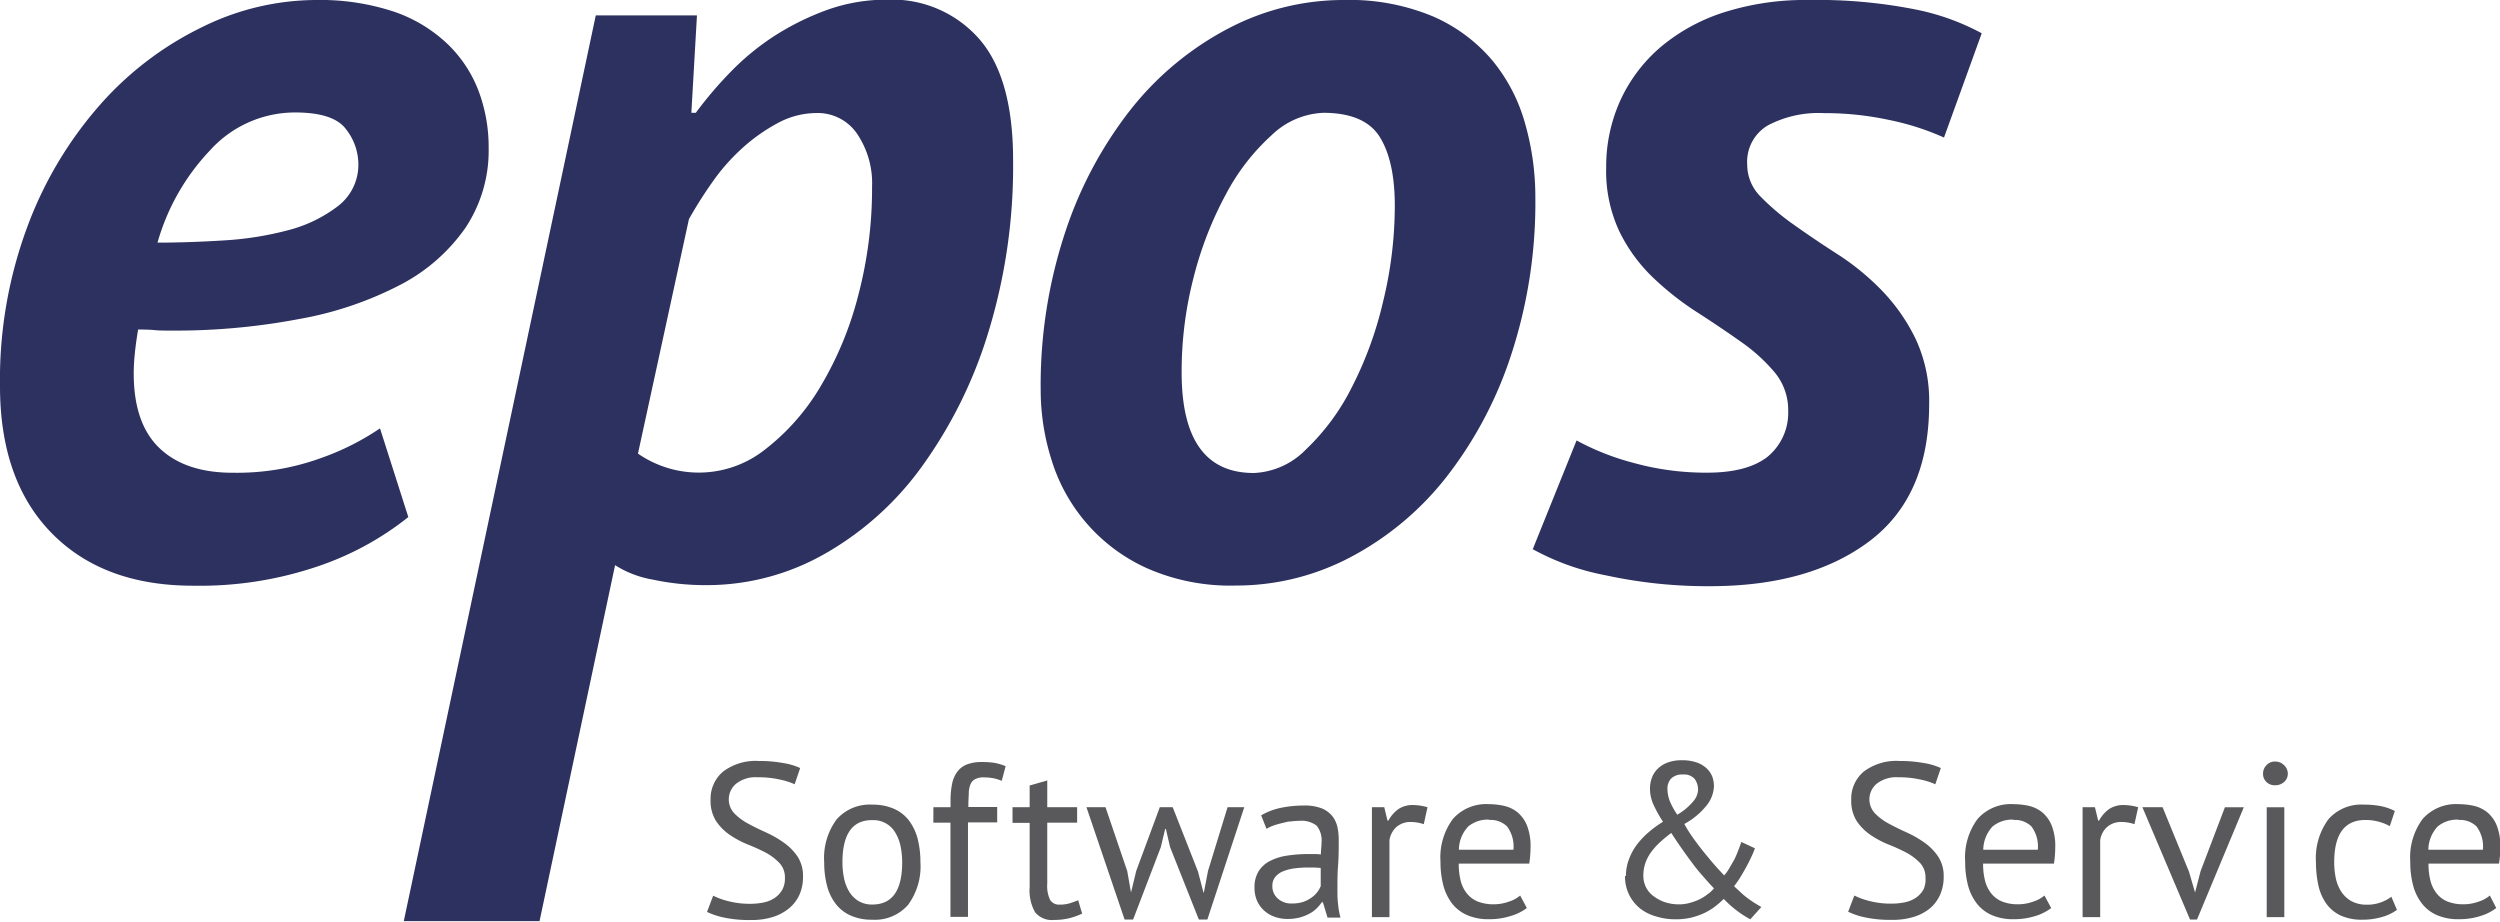 <svg xmlns="http://www.w3.org/2000/svg" id="Ebene_1" data-name="Ebene 1" viewBox="0 0 308.09 113.6"><defs><style>.cls-1{fill:#59595b;}.cls-2{fill:#2c315f;}</style></defs><title>epos_Logo_4C</title><path class="cls-1" d="M159.84,205.3a2.57,2.57,0,0,0-.68-1.85,6.83,6.83,0,0,0-1.69-1.28,24,24,0,0,0-2.21-1,12,12,0,0,1-2.21-1.18,6.36,6.36,0,0,1-1.69-1.7,4.6,4.6,0,0,1-.68-2.59,4.37,4.37,0,0,1,1.55-3.52,6.65,6.65,0,0,1,4.38-1.3,16.35,16.35,0,0,1,3,.25,8,8,0,0,1,2.11.62l-.68,2a8.69,8.69,0,0,0-1.82-.58,11.91,11.91,0,0,0-2.72-.28,3.85,3.85,0,0,0-2.68.8,2.51,2.51,0,0,0-.22,3.64,6.83,6.83,0,0,0,1.69,1.26c.68.37,1.41.73,2.21,1.09a13.11,13.11,0,0,1,2.2,1.26,6.78,6.78,0,0,1,1.7,1.72,4.37,4.37,0,0,1,.67,2.49,5.32,5.32,0,0,1-.43,2.19,4.62,4.62,0,0,1-1.27,1.68,5.88,5.88,0,0,1-2,1.08,8.74,8.74,0,0,1-2.71.38,14.94,14.94,0,0,1-3.36-.31,9.08,9.08,0,0,1-2.06-.69l.76-2a8.8,8.8,0,0,0,1.84.67,10.55,10.55,0,0,0,2.74.33,8.25,8.25,0,0,0,1.68-.17,3.93,3.93,0,0,0,1.35-.57,3.07,3.07,0,0,0,.91-1A2.88,2.88,0,0,0,159.84,205.3Z" transform="translate(-63.11 -97.1)"></path><path class="cls-1" d="M164.68,203.35a8,8,0,0,1,1.53-5.27,5.44,5.44,0,0,1,4.4-1.82,6.51,6.51,0,0,1,2.64.5,4.8,4.8,0,0,1,1.86,1.43,6.54,6.54,0,0,1,1.08,2.25,11.49,11.49,0,0,1,.35,2.91,8,8,0,0,1-1.53,5.27,5.41,5.41,0,0,1-4.4,1.82,6.35,6.35,0,0,1-2.64-.5,4.69,4.69,0,0,1-1.85-1.43,6.21,6.21,0,0,1-1.09-2.25A11.38,11.38,0,0,1,164.68,203.35Zm2.25,0a9.77,9.77,0,0,0,.2,2,5.31,5.31,0,0,0,.64,1.65,3.45,3.45,0,0,0,1.14,1.14,3.22,3.22,0,0,0,1.7.43c2.45,0,3.68-1.72,3.68-5.2a9.9,9.9,0,0,0-.2-2,5.31,5.31,0,0,0-.64-1.65,3.12,3.12,0,0,0-2.84-1.55Q166.94,198.14,166.93,203.35Z" transform="translate(-63.11 -97.1)"></path><path class="cls-1" d="M178.14,196.58h2.11v-.76a10.45,10.45,0,0,1,.2-2.16,3.64,3.64,0,0,1,.67-1.5,2.7,2.7,0,0,1,1.19-.87,5,5,0,0,1,1.81-.28,9.89,9.89,0,0,1,1.53.1,6.76,6.76,0,0,1,1.39.41l-.48,1.81a5,5,0,0,0-1.18-.35,7.88,7.88,0,0,0-1-.08,2.23,2.23,0,0,0-1.1.22,1.25,1.25,0,0,0-.57.63,3,3,0,0,0-.21,1c0,.41-.05.88-.05,1.42v.38H186v1.9h-3.6v11.64h-2.16V198.48h-2.11Z" transform="translate(-63.11 -97.1)"></path><path class="cls-1" d="M187.89,196.58H190V193.9l2.17-.62v3.3h3.68v1.9h-3.68V206a4,4,0,0,0,.35,2,1.29,1.29,0,0,0,1.19.58,4.06,4.06,0,0,0,1.19-.15q.49-.15,1.08-.39l.49,1.65a9.12,9.12,0,0,1-1.6.57,7.85,7.85,0,0,1-1.86.21,2.68,2.68,0,0,1-2.33-.93,5.47,5.47,0,0,1-.68-3.13v-7.9h-2.11Z" transform="translate(-63.11 -97.1)"></path><path class="cls-1" d="M207.63,196.58l3.11,7.91.68,2.6h.05l.51-2.66,2.41-7.85h2.06l-4.55,13.84h-1.05l-3.55-8.94-.51-2.22h-.09l-.54,2.25-3.41,8.91H201.7L197,196.58h2.35l2.68,7.88.46,2.63h0l.65-2.68,2.9-7.83Z" transform="translate(-63.11 -97.1)"></path><path class="cls-1" d="M218.53,197.58a8.05,8.05,0,0,1,2.4-.92,13.94,13.94,0,0,1,2.86-.29,5.7,5.7,0,0,1,2.26.37,3.28,3.28,0,0,1,1.3,1,3.42,3.42,0,0,1,.59,1.34,7.33,7.33,0,0,1,.15,1.47c0,1.08,0,2.13-.08,3.16s-.08,2-.08,2.93c0,.67,0,1.3.08,1.89a8.82,8.82,0,0,0,.3,1.65h-1.6l-.57-1.89H226a5.08,5.08,0,0,1-.61.74,3.94,3.94,0,0,1-.88.65,5.68,5.68,0,0,1-1.19.48,6,6,0,0,1-1.55.19,4.74,4.74,0,0,1-1.61-.28,3.68,3.68,0,0,1-1.28-.77,3.61,3.61,0,0,1-.86-1.2,4,4,0,0,1-.31-1.6,3.72,3.72,0,0,1,.49-2,3.51,3.51,0,0,1,1.37-1.27,6.71,6.71,0,0,1,2.11-.68,17.44,17.44,0,0,1,2.72-.2h.74a6.3,6.3,0,0,1,.75.05c0-.54.08-1,.08-1.46a2.92,2.92,0,0,0-.59-2.08,3.06,3.06,0,0,0-2.17-.6,7,7,0,0,0-1,.07c-.35,0-.71.11-1.08.2a8.68,8.68,0,0,0-1.06.3,5.15,5.15,0,0,0-.88.41Zm3.85,10.86a4.26,4.26,0,0,0,1.35-.2,4,4,0,0,0,1-.52,3,3,0,0,0,.72-.69,2.9,2.9,0,0,0,.42-.73v-2.24l-.77-.05h-.77a12.56,12.56,0,0,0-1.64.1,5.2,5.2,0,0,0-1.41.35,2.36,2.36,0,0,0-1,.7,1.68,1.68,0,0,0-.37,1.12,2,2,0,0,0,.68,1.56A2.47,2.47,0,0,0,222.38,208.44Z" transform="translate(-63.11 -97.1)"></path><path class="cls-1" d="M238.57,198.67a4.91,4.91,0,0,0-1.55-.27,2.62,2.62,0,0,0-1.84.63,2.8,2.8,0,0,0-.84,1.61v9.48h-2.16V196.58h1.52l.4,1.65h.11a4.21,4.21,0,0,1,1.23-1.42,3.16,3.16,0,0,1,1.83-.5,6.68,6.68,0,0,1,1.76.27Z" transform="translate(-63.11 -97.1)"></path><path class="cls-1" d="M251.27,209a6.05,6.05,0,0,1-2.05,1,8.58,8.58,0,0,1-2.61.38,6.51,6.51,0,0,1-2.68-.5,4.76,4.76,0,0,1-1.87-1.43,6.4,6.4,0,0,1-1.08-2.24,11.35,11.35,0,0,1-.35-2.92,7.94,7.94,0,0,1,1.54-5.28,5.47,5.47,0,0,1,4.41-1.81,8.79,8.79,0,0,1,1.84.2,4.15,4.15,0,0,1,1.66.77,4.21,4.21,0,0,1,1.19,1.61,7,7,0,0,1,.46,2.75,14.6,14.6,0,0,1-.16,2h-8.69a8.39,8.39,0,0,0,.24,2.11,4.06,4.06,0,0,0,.76,1.56,3.34,3.34,0,0,0,1.34,1,5.21,5.21,0,0,0,2,.34,5.47,5.47,0,0,0,1.85-.33,4,4,0,0,0,1.38-.75Zm-4.66-10.89a3.76,3.76,0,0,0-2.56.84,4.23,4.23,0,0,0-1.15,2.87h6.72a4.17,4.17,0,0,0-.79-2.88A2.91,2.91,0,0,0,246.61,198.15Z" transform="translate(-63.11 -97.1)"></path><path class="cls-1" d="M263.48,205.06a5.76,5.76,0,0,1,.38-2.07,6.89,6.89,0,0,1,1-1.83,9.72,9.72,0,0,1,1.47-1.54,13.41,13.41,0,0,1,1.72-1.25,16.21,16.21,0,0,1-1.12-2,4.7,4.7,0,0,1-.48-2.11,3.69,3.69,0,0,1,.22-1.27,2.92,2.92,0,0,1,.69-1.11,3.44,3.44,0,0,1,1.22-.79,4.81,4.81,0,0,1,1.8-.3,5.36,5.36,0,0,1,1.87.29,3.41,3.41,0,0,1,1.21.74,2.82,2.82,0,0,1,.67,1,3.6,3.6,0,0,1,.2,1.17,4,4,0,0,1-.88,2.34,9,9,0,0,1-2.77,2.31,15.59,15.59,0,0,0,1,1.61c.39.55.8,1.1,1.23,1.64s.88,1.08,1.33,1.61.9,1,1.35,1.48a5,5,0,0,0,.6-.83c.2-.33.39-.68.58-1s.36-.76.52-1.16.29-.77.42-1.13l1.67.78a10.23,10.23,0,0,1-.46,1.1c-.19.42-.42.86-.66,1.3s-.49.86-.74,1.27a10.85,10.85,0,0,1-.71,1c.38.36.72.67,1,.93s.59.49.85.68.52.36.76.51l.75.45-1.36,1.51a13,13,0,0,1-3.27-2.51,12.31,12.31,0,0,1-1.07.93,7.38,7.38,0,0,1-1.31.8,9.06,9.06,0,0,1-1.62.57,8.27,8.27,0,0,1-1.93.21,7.83,7.83,0,0,1-2.4-.35,5.67,5.67,0,0,1-2-1,5,5,0,0,1-1.84-4Zm10.85,1.51c-.52-.52-1-1.09-1.54-1.7s-1-1.23-1.45-1.84-.88-1.21-1.27-1.78-.72-1.07-1-1.5a17,17,0,0,0-1.35,1.11,8.3,8.3,0,0,0-1.1,1.21,5.11,5.11,0,0,0-.73,1.36,4.74,4.74,0,0,0-.26,1.57,3.15,3.15,0,0,0,.36,1.51,3.08,3.08,0,0,0,1,1.1,4.78,4.78,0,0,0,1.39.7,5.63,5.63,0,0,0,1.65.24,4.89,4.89,0,0,0,1.32-.18,6.86,6.86,0,0,0,1.2-.44,5.64,5.64,0,0,0,1-.63A3.39,3.39,0,0,0,274.33,206.57Zm-5.73-12.26a4.18,4.18,0,0,0,.33,1.61,9.22,9.22,0,0,0,.88,1.58,7.33,7.33,0,0,0,2-1.68,2.35,2.35,0,0,0,.56-1.32,2.23,2.23,0,0,0-.42-1.41,1.73,1.73,0,0,0-1.45-.54,1.89,1.89,0,0,0-1.44.49A1.79,1.79,0,0,0,268.6,194.31Z" transform="translate(-63.11 -97.1)"></path><path class="cls-1" d="M300.4,205.3a2.57,2.57,0,0,0-.67-1.85,6.7,6.7,0,0,0-1.7-1.28,22.57,22.57,0,0,0-2.2-1,11.65,11.65,0,0,1-2.21-1.18,6.36,6.36,0,0,1-1.69-1.7,4.6,4.6,0,0,1-.68-2.59,4.37,4.37,0,0,1,1.55-3.52,6.65,6.65,0,0,1,4.38-1.3,16.35,16.35,0,0,1,3,.25,8.13,8.13,0,0,1,2.11.62l-.68,2a8.62,8.62,0,0,0-1.83-.58,11.85,11.85,0,0,0-2.72-.28,3.89,3.89,0,0,0-2.68.8,2.51,2.51,0,0,0-.21,3.64,6.83,6.83,0,0,0,1.69,1.26c.68.37,1.41.73,2.21,1.09a13.11,13.11,0,0,1,2.2,1.26,6.58,6.58,0,0,1,1.69,1.72,4.29,4.29,0,0,1,.68,2.49,5.32,5.32,0,0,1-.43,2.19A4.74,4.74,0,0,1,301,209a5.88,5.88,0,0,1-2,1.08,8.74,8.74,0,0,1-2.71.38,14.94,14.94,0,0,1-3.36-.31,9.08,9.08,0,0,1-2.06-.69l.76-2a8.8,8.8,0,0,0,1.84.67,10.5,10.5,0,0,0,2.74.33,8.25,8.25,0,0,0,1.68-.17,3.93,3.93,0,0,0,1.35-.57,3.07,3.07,0,0,0,.91-1A2.88,2.88,0,0,0,300.4,205.3Z" transform="translate(-63.11 -97.1)"></path><path class="cls-1" d="M315.89,209a6.09,6.09,0,0,1-2,1,8.65,8.65,0,0,1-2.62.38,6.51,6.51,0,0,1-2.68-.5,4.72,4.72,0,0,1-1.86-1.43,6.25,6.25,0,0,1-1.09-2.24,11.35,11.35,0,0,1-.35-2.92,7.94,7.94,0,0,1,1.54-5.28,5.48,5.48,0,0,1,4.42-1.81,8.93,8.93,0,0,1,1.84.2,4.17,4.17,0,0,1,1.65.77,4.11,4.11,0,0,1,1.19,1.61,6.85,6.85,0,0,1,.46,2.75,13.14,13.14,0,0,1-.16,2H307.5a8.39,8.39,0,0,0,.24,2.11,4.21,4.21,0,0,0,.76,1.56,3.34,3.34,0,0,0,1.34,1,5.23,5.23,0,0,0,2,.34,5.46,5.46,0,0,0,1.84-.33,4,4,0,0,0,1.38-.75Zm-4.66-10.89a3.78,3.78,0,0,0-2.56.84,4.28,4.28,0,0,0-1.15,2.87h6.72a4.12,4.12,0,0,0-.79-2.88A2.91,2.91,0,0,0,311.23,198.15Z" transform="translate(-63.11 -97.1)"></path><path class="cls-1" d="M326.15,198.67a4.9,4.9,0,0,0-1.54-.27,2.63,2.63,0,0,0-1.85.63,2.73,2.73,0,0,0-.83,1.61v9.48h-2.17V196.58h1.52l.4,1.65h.11a4.21,4.21,0,0,1,1.23-1.42,3.16,3.16,0,0,1,1.83-.5,6.68,6.68,0,0,1,1.76.27Z" transform="translate(-63.11 -97.1)"></path><path class="cls-1" d="M332.87,204.52l.75,2.57h0l.68-2.63,3-7.88h2.33l-5.77,13.84H333l-5.87-13.84h2.49Z" transform="translate(-63.11 -97.1)"></path><path class="cls-1" d="M342,192.47a1.46,1.46,0,0,1,.42-1.07,1.37,1.37,0,0,1,1.06-.45,1.51,1.51,0,0,1,1.11.45,1.42,1.42,0,0,1,.46,1.07,1.31,1.31,0,0,1-.46,1,1.59,1.59,0,0,1-1.11.4,1.44,1.44,0,0,1-1.06-.4A1.34,1.34,0,0,1,342,192.47Zm.45,4.11h2.17v13.54h-2.17Z" transform="translate(-63.11 -97.1)"></path><path class="cls-1" d="M358.5,209.23a5.87,5.87,0,0,1-1.92.9,8.46,8.46,0,0,1-2.33.31,6.21,6.21,0,0,1-2.65-.5,4.51,4.51,0,0,1-1.77-1.43,6.11,6.11,0,0,1-1-2.25,13,13,0,0,1-.31-2.91,8.07,8.07,0,0,1,1.52-5.27,5.36,5.36,0,0,1,4.36-1.82,10.59,10.59,0,0,1,2.2.2,6.88,6.88,0,0,1,1.64.58l-.62,1.87a5.85,5.85,0,0,0-1.38-.55,6.09,6.09,0,0,0-1.62-.21c-2.57,0-3.85,1.74-3.85,5.2a9.5,9.5,0,0,0,.2,2,4.9,4.9,0,0,0,.68,1.65,3.57,3.57,0,0,0,1.25,1.16,3.94,3.94,0,0,0,1.91.43,4.77,4.77,0,0,0,1.74-.3,4.62,4.62,0,0,0,1.26-.68Z" transform="translate(-63.11 -97.1)"></path><path class="cls-1" d="M370.74,209a6.09,6.09,0,0,1-2,1,8.65,8.65,0,0,1-2.62.38,6.51,6.51,0,0,1-2.68-.5,4.72,4.72,0,0,1-1.86-1.43,6.25,6.25,0,0,1-1.09-2.24,11.35,11.35,0,0,1-.35-2.92,7.94,7.94,0,0,1,1.54-5.28,5.48,5.48,0,0,1,4.42-1.81,8.93,8.93,0,0,1,1.84.2,4.17,4.17,0,0,1,1.65.77,4.11,4.11,0,0,1,1.19,1.61,6.85,6.85,0,0,1,.46,2.75,13.14,13.14,0,0,1-.16,2h-8.69a8.39,8.39,0,0,0,.24,2.11,4.21,4.21,0,0,0,.76,1.56,3.34,3.34,0,0,0,1.34,1,5.23,5.23,0,0,0,2,.34,5.46,5.46,0,0,0,1.84-.33,4,4,0,0,0,1.38-.75Zm-4.66-10.89a3.78,3.78,0,0,0-2.56.84,4.28,4.28,0,0,0-1.15,2.87h6.72a4.12,4.12,0,0,0-.79-2.88A2.91,2.91,0,0,0,366.08,198.15Z" transform="translate(-63.11 -97.1)"></path><path class="cls-2" d="M113.43,160.82a36.57,36.57,0,0,1-10.94,6,45.19,45.19,0,0,1-15.59,2.46q-11.07,0-17.43-6.49t-6.36-18.12a54.08,54.08,0,0,1,3.42-19.76,47.9,47.9,0,0,1,9-15A40.11,40.11,0,0,1,88,100.45a31.88,31.88,0,0,1,14-3.35,29,29,0,0,1,9.64,1.43,18,18,0,0,1,6.63,4,15.79,15.79,0,0,1,3.83,5.81,19.7,19.7,0,0,1,1.23,7,17.18,17.18,0,0,1-2.87,9.85,22.33,22.33,0,0,1-8,7A43.34,43.34,0,0,1,100,136.41a81.63,81.63,0,0,1-15.87,1.43c-.73,0-1.41,0-2-.06s-1.32-.07-2-.07c-.18,1.1-.32,2.09-.41,3a23.55,23.55,0,0,0-.13,2.41q0,6.21,3.21,9.24t9.09,3a30.27,30.27,0,0,0,10.8-1.82,31.53,31.53,0,0,0,7.25-3.65ZM82.52,127c2.55,0,5.27-.09,8.14-.27a40,40,0,0,0,8-1.27,17.11,17.11,0,0,0,6.15-3,6.41,6.41,0,0,0,2.46-5.31,7,7,0,0,0-1.5-4.1c-1-1.39-3.1-2.09-6.29-2.09A14.12,14.12,0,0,0,89,115.62,27.29,27.29,0,0,0,82.52,127Z" transform="translate(-63.11 -97.1)"></path><path class="cls-2" d="M136.53,99H149l-.69,12h.55a48.15,48.15,0,0,1,4.37-5.12,30.86,30.86,0,0,1,5.47-4.45,32.74,32.74,0,0,1,6.43-3.14,21.65,21.65,0,0,1,7.38-1.23,14.27,14.27,0,0,1,11.22,4.78q4.23,4.78,4.23,15a69.75,69.75,0,0,1-3.07,21.27,56.1,56.1,0,0,1-8.21,16.54,37.76,37.76,0,0,1-12,10.74,29.34,29.34,0,0,1-14.42,3.82,31.12,31.12,0,0,1-6.7-.68,12.68,12.68,0,0,1-4.65-1.78l-9.31,43.87H112.87Zm5.2,54a13.16,13.16,0,0,0,15.72-.55,27.44,27.44,0,0,0,6.77-7.71,42.34,42.34,0,0,0,4.65-11.21,51.74,51.74,0,0,0,1.71-13.42,10.87,10.87,0,0,0-1.85-6.53,5.86,5.86,0,0,0-5-2.55,10.11,10.11,0,0,0-4.78,1.24,22,22,0,0,0-4.38,3.1,24.79,24.79,0,0,0-3.69,4.2,51.84,51.84,0,0,0-2.87,4.54Z" transform="translate(-63.11 -97.1)"></path><path class="cls-2" d="M191.36,145.23a59.94,59.94,0,0,1,3.08-19.69,49.46,49.46,0,0,1,8.2-15.18,37.54,37.54,0,0,1,11.9-9.78,30.55,30.55,0,0,1,14.15-3.48,26.67,26.67,0,0,1,11.08,2.05,20,20,0,0,1,7.31,5.47,21.06,21.06,0,0,1,4,7.79,32.86,32.86,0,0,1,1.24,9,60.17,60.17,0,0,1-3,19.48A49.32,49.32,0,0,1,241.27,156a36.81,36.81,0,0,1-11.76,9.78,30.15,30.15,0,0,1-14.08,3.48,25.48,25.48,0,0,1-10.94-2.12,21.56,21.56,0,0,1-11.76-13.26A28.56,28.56,0,0,1,191.36,145.23ZM208.73,143q0,12.39,8.89,12.39a9.5,9.5,0,0,0,6.42-2.89,27.57,27.57,0,0,0,5.61-7.57,45.72,45.72,0,0,0,3.89-10.59A49.94,49.94,0,0,0,235,122.46q0-5.49-1.84-8.46t-6.91-3a9.74,9.74,0,0,0-6.43,2.76,26.37,26.37,0,0,0-5.6,7.22,44.31,44.31,0,0,0-4,10.25A46.34,46.34,0,0,0,208.73,143Z" transform="translate(-63.11 -97.1)"></path><path class="cls-2" d="M257.4,151.38a31.29,31.29,0,0,0,7,2.76,33.44,33.44,0,0,0,9.1,1.21q4.79,0,7.31-1.86a7,7,0,0,0,2.67-5.72,7.26,7.26,0,0,0-1.64-4.75,21.18,21.18,0,0,0-4.17-3.79q-2.54-1.8-5.4-3.64a35.85,35.85,0,0,1-5.4-4.24,19.89,19.89,0,0,1-4.17-5.68,17.47,17.47,0,0,1-1.65-7.93,19.69,19.69,0,0,1,1.78-8.34,19.1,19.1,0,0,1,5-6.56,23,23,0,0,1,7.8-4.24A33,33,0,0,1,286,97.1a62,62,0,0,1,13.13,1.16,29.05,29.05,0,0,1,8.2,2.94l-4.65,12.85A31.88,31.88,0,0,0,296,111.9a37.86,37.86,0,0,0-8.13-.86,13.41,13.41,0,0,0-6.91,1.52,5.2,5.2,0,0,0-2.53,4.83,5.56,5.56,0,0,0,1.64,3.93,28.93,28.93,0,0,0,4.17,3.52q2.53,1.8,5.4,3.64a30.7,30.7,0,0,1,5.4,4.44,22.92,22.92,0,0,1,4.17,6,18,18,0,0,1,1.64,8q0,11.35-7.38,16.89t-19.69,5.53A59,59,0,0,1,261,168a30.33,30.33,0,0,1-9-3.22Z" transform="translate(-63.11 -97.1)"></path></svg>